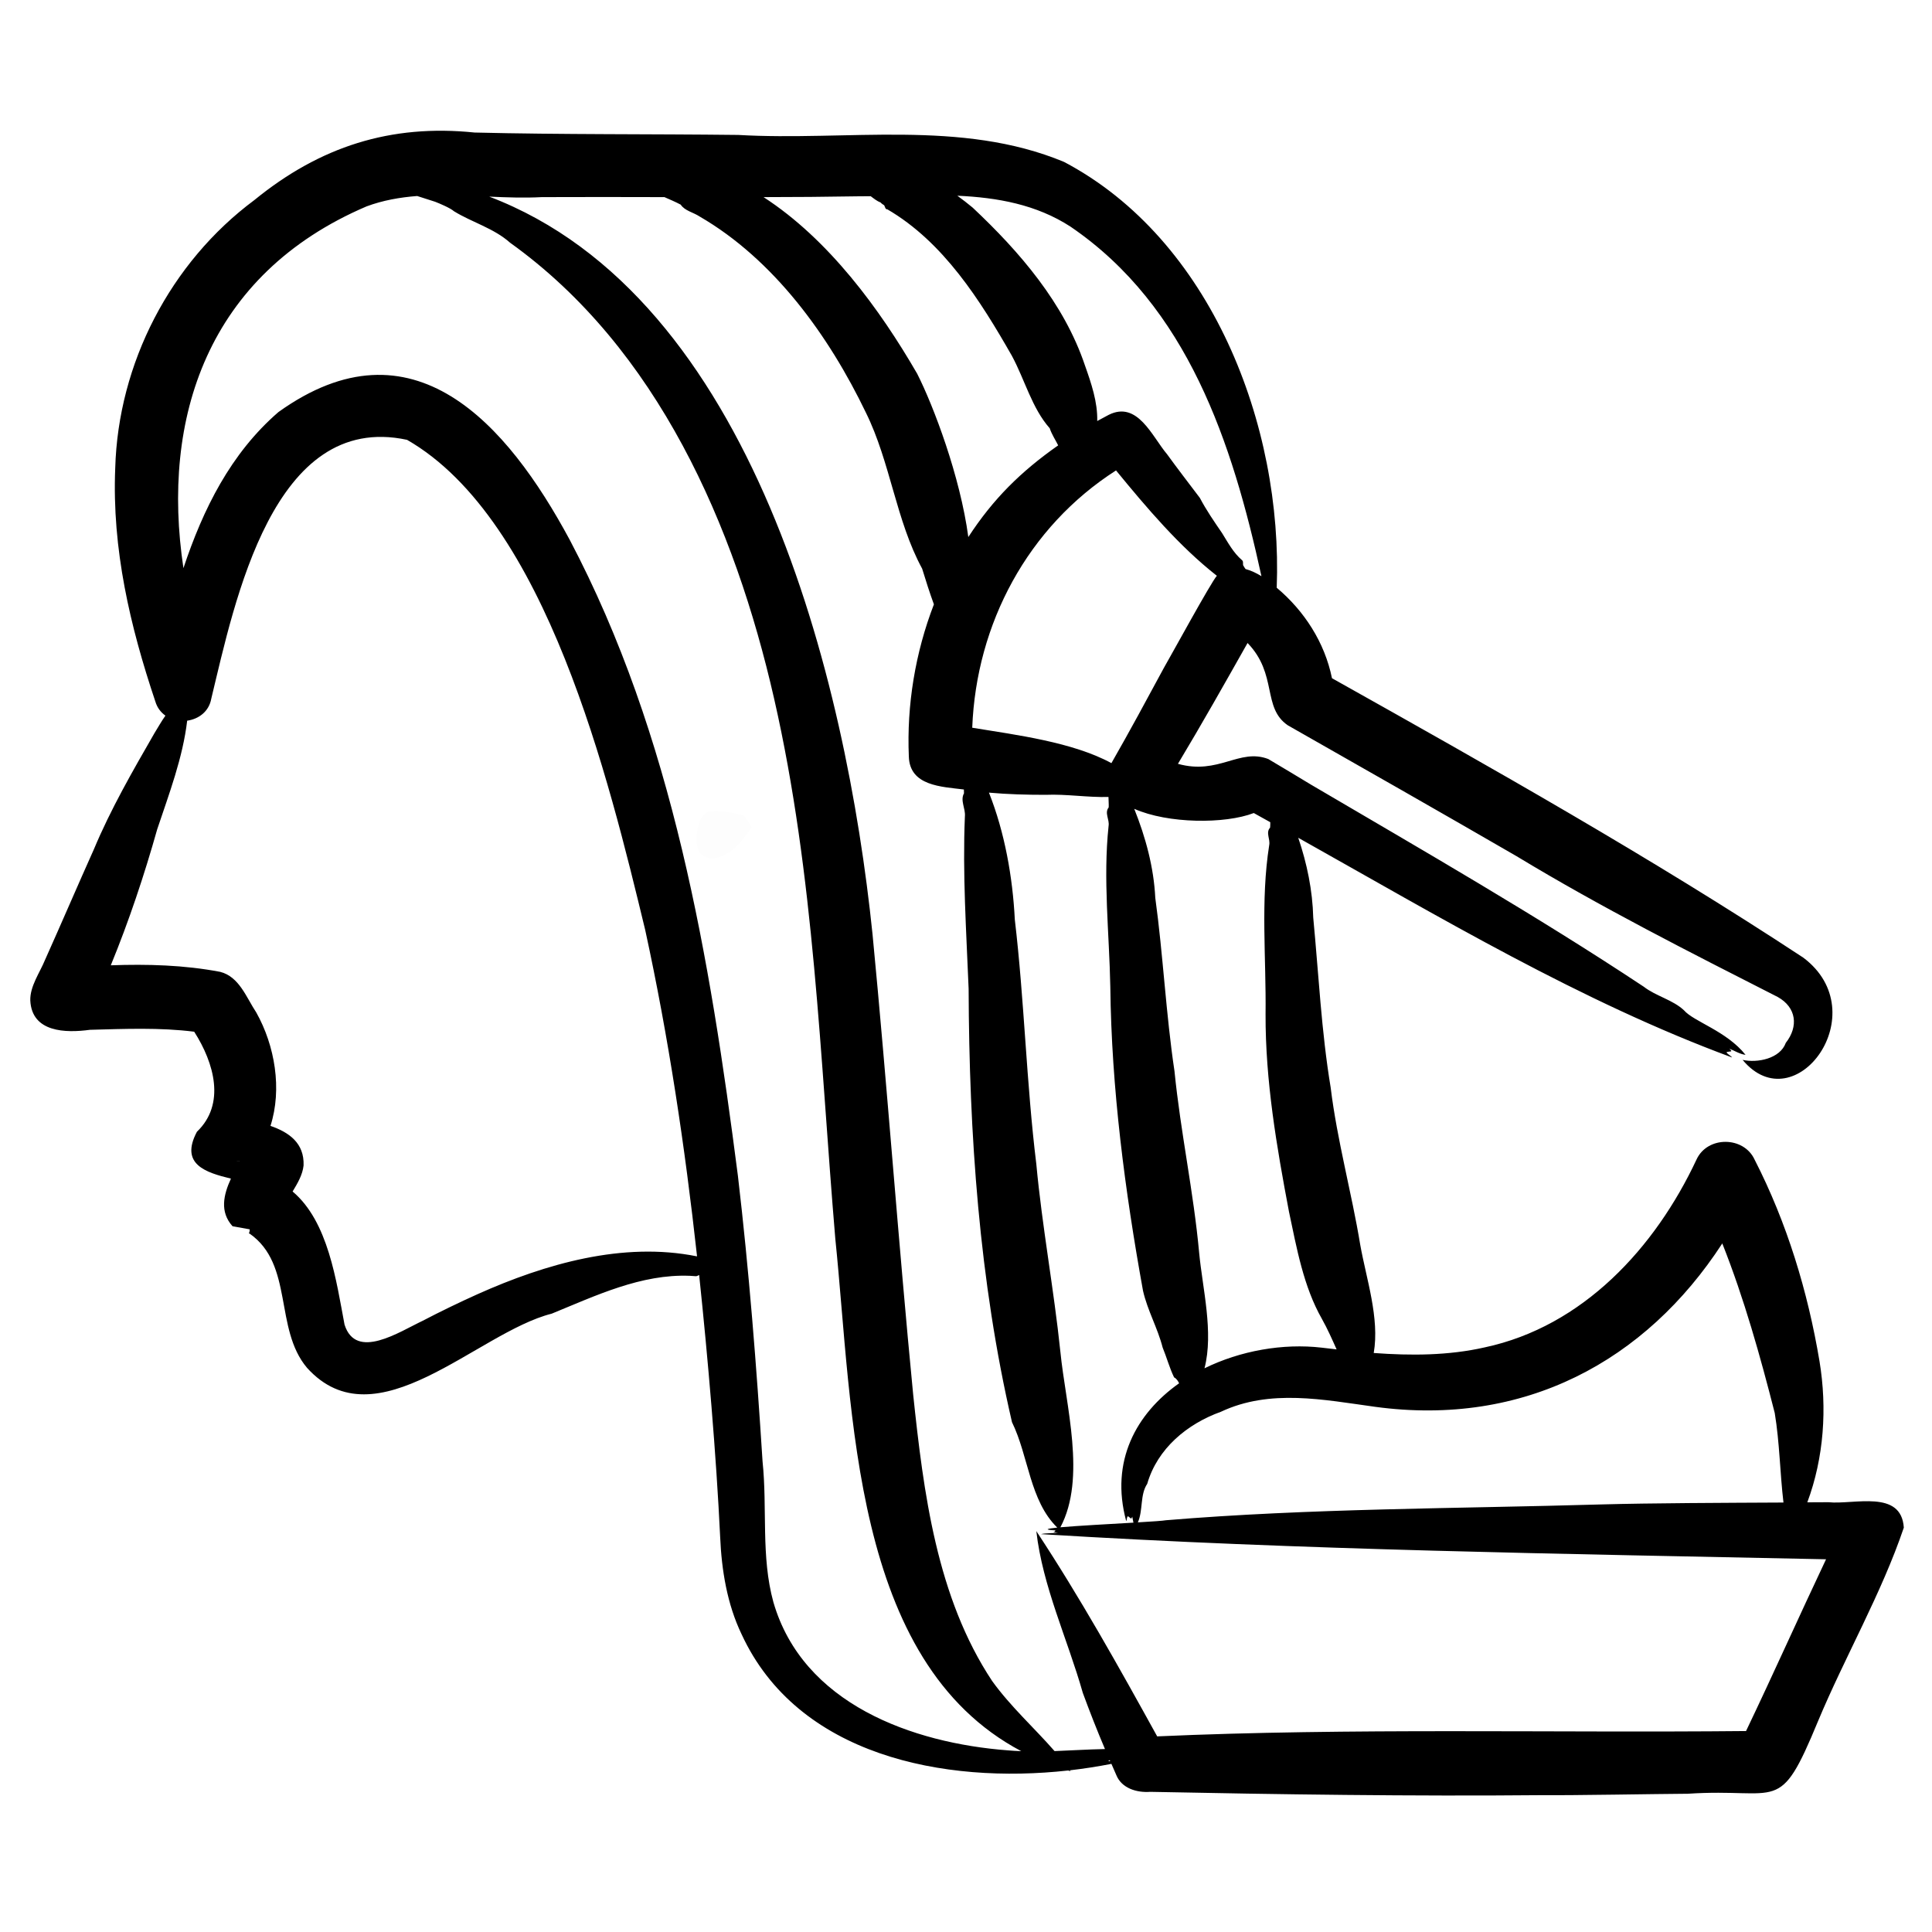<svg xmlns="http://www.w3.org/2000/svg" xmlns:xlink="http://www.w3.org/1999/xlink" width="100" zoomAndPan="magnify" viewBox="0 0 75 75" height="100" preserveAspectRatio="xMidYMid meet" version="1.2"><defs><filter x="0%" y="0%" width="100%" filterUnits="objectBoundingBox" id="448c18c323" height="100%"><feColorMatrix values="0 0 0 0 1 0 0 0 0 1 0 0 0 0 1 0 0 0 1 0" type="matrix" in="SourceGraphic"/></filter><clipPath id="7a92b44f65"><path d="M 3.039 3.465 L 5.18 3.465 L 5.18 5.328 L 3.039 5.328 Z M 3.039 3.465 "/></clipPath><clipPath id="d151239da9"><path d="M 5.176 4.102 C 4.199 5.676 3.301 5.375 3.148 5.074 C 2.926 4.699 3.074 3.801 3.375 3.574 C 3.676 3.352 4.875 3.648 4.875 3.648 "/></clipPath><clipPath id="71c7fc8ff4"><rect x="0" width="9" y="0" height="9"/></clipPath><clipPath id="4d7f1cdc1d"><path d="M 1.156 5 L 73.906 5 L 73.906 70 L 1.156 70 Z M 1.156 5 "/></clipPath></defs><g id="43527b4a84"><rect x="0" width="75" y="0" height="75" style="fill:#ffffff;fill-opacity:1;stroke:none;"/><rect x="0" width="75" y="0" height="75" style="fill:#ffffff;fill-opacity:1;stroke:none;"/><g mask="url(#08773d65b8)" transform="matrix(1,0,0,1,24,28)"><g clip-path="url(#71c7fc8ff4)"><g clip-rule="nonzero" clip-path="url(#7a92b44f65)"><g clip-rule="nonzero" clip-path="url(#d151239da9)"><path style=" stroke:none;fill-rule:nonzero;fill:#000000;fill-opacity:1;" d="M 0.148 0.574 L 8.254 0.574 L 8.254 8.523 L 0.148 8.523 Z M 0.148 0.574 "/></g></g></g><mask id="08773d65b8"><g filter="url(#448c18c323)"><rect x="0" width="75" y="0" height="75" style="fill:#000000;fill-opacity:0.01;stroke:none;"/></g></mask></g><g clip-rule="nonzero" clip-path="url(#4d7f1cdc1d)"><path style=" stroke:none;fill-rule:evenodd;fill:#000000;fill-opacity:1;" d="M 67.781 67.199 C 60.234 67.273 52.441 67.07 44.922 67.406 C 43.434 64.711 41.926 62.008 40.23 59.438 C 40.473 61.586 41.438 63.617 42.035 65.719 C 42.301 66.441 42.586 67.172 42.895 67.898 C 42.242 67.91 41.59 67.953 40.938 67.977 C 40.141 67.066 39.234 66.254 38.516 65.258 C 36.359 62.008 35.852 57.941 35.449 54.133 C 34.875 48.23 34.441 42.164 33.871 36.262 C 32.848 26.344 29.227 11.527 18.992 7.633 C 19.68 7.664 20.367 7.688 21.035 7.652 C 22.621 7.645 24.207 7.648 25.793 7.652 C 26.008 7.746 26.219 7.836 26.426 7.945 C 26.578 8.18 26.918 8.246 27.148 8.398 C 30.051 10.078 32.18 13.039 33.613 16.016 C 34.566 17.945 34.781 20.203 35.797 22.074 C 35.938 22.535 36.09 23.012 36.254 23.461 C 35.531 25.336 35.195 27.367 35.281 29.371 C 35.316 30.512 36.543 30.539 37.418 30.648 C 37.422 30.699 37.422 30.75 37.422 30.797 C 37.266 31.078 37.488 31.387 37.457 31.695 C 37.363 33.914 37.512 36.145 37.602 38.383 C 37.621 44.012 38.012 49.723 39.285 55.207 C 39.934 56.535 39.969 58.25 41.043 59.301 C 40.625 59.344 40.504 59.383 40.969 59.41 C 40.965 59.426 40.957 59.438 40.949 59.453 L 40.98 59.453 C 40.785 59.465 41 59.5 41.078 59.504 C 40.875 59.523 40.594 59.508 40.414 59.555 C 50.539 60.18 60.727 60.316 70.887 60.531 C 69.84 62.742 68.828 65.012 67.781 67.199 Z M 43.02 68.359 C 43.039 68.348 43.059 68.336 43.078 68.328 C 43.086 68.34 43.09 68.355 43.098 68.371 C 43.07 68.367 43.043 68.363 43.02 68.359 Z M 39.129 67.949 C 39.301 67.965 39.473 67.973 39.645 67.98 C 33.043 64.488 33.121 54.805 32.426 48.082 C 31.836 41.094 31.617 33.977 30.051 27.121 C 28.523 20.414 25.531 13.527 19.801 9.422 C 19.172 8.859 18.316 8.629 17.621 8.199 C 17.488 8.078 17.062 7.898 16.891 7.832 C 16.66 7.758 16.426 7.684 16.195 7.609 C 15.523 7.66 14.863 7.777 14.23 8.012 C 8.043 10.656 6.246 16.25 7.121 22.055 C 7.883 19.762 8.957 17.598 10.809 15.996 C 16.023 12.258 19.691 16.449 22.117 20.957 C 26.125 28.559 27.559 37.207 28.645 45.641 C 29.078 49.324 29.367 53.027 29.602 56.73 C 29.793 58.562 29.535 60.426 30.023 62.195 C 31.164 66.145 35.414 67.668 39.129 67.949 Z M 18.543 50.238 C 21.176 49.059 24.184 48.195 27.047 48.77 C 27.051 48.77 27.055 48.77 27.059 48.766 C 26.59 44.516 25.957 40.281 25.047 36.102 C 23.641 30.293 21.215 20.18 15.801 17.074 C 10.602 15.957 9.113 23.348 8.203 27.117 C 8.113 27.629 7.707 27.914 7.266 27.977 C 7.098 29.41 6.566 30.809 6.102 32.195 C 5.598 33.98 5.008 35.75 4.301 37.473 C 5.719 37.422 7.148 37.461 8.547 37.727 C 9.289 37.914 9.562 38.723 9.949 39.305 C 10.672 40.594 10.957 42.277 10.5 43.707 C 11.223 43.957 11.816 44.375 11.785 45.242 C 11.746 45.609 11.551 45.934 11.359 46.254 C 12.746 47.422 13.055 49.734 13.375 51.422 C 13.82 52.824 15.496 51.703 16.414 51.27 C 17.062 50.93 17.871 50.539 18.543 50.238 Z M 9.301 45.086 L 9.301 45.09 C 9.164 45.086 9.133 45.082 9.301 45.086 Z M 10.504 45.145 C 10.527 45.145 10.523 45.145 10.504 45.145 Z M 7.246 39.625 C 7.246 39.625 7.25 39.629 7.25 39.629 C 7.246 39.625 7.242 39.621 7.246 39.625 Z M 33.273 7.621 C 32.062 7.641 30.852 7.652 29.641 7.652 C 32.172 9.293 34.152 11.996 35.605 14.508 C 36.242 15.766 37.273 18.488 37.59 20.848 C 38.555 19.367 39.625 18.309 41.078 17.289 C 40.969 17.07 40.828 16.863 40.75 16.625 C 40.059 15.844 39.785 14.746 39.281 13.812 C 38.055 11.664 36.629 9.398 34.445 8.125 C 34.367 8.133 34.359 8.031 34.324 7.969 C 34.277 7.938 34.227 7.91 34.188 7.863 C 34.047 7.809 33.926 7.711 33.801 7.617 C 33.625 7.621 33.449 7.621 33.273 7.621 Z M 41.555 8.797 C 40.23 7.938 38.719 7.668 37.164 7.598 C 37.371 7.746 37.566 7.902 37.758 8.059 C 39.582 9.773 41.305 11.77 42.117 14.184 C 42.363 14.879 42.613 15.609 42.594 16.344 C 42.742 16.262 42.891 16.184 43.039 16.105 C 44.16 15.543 44.723 16.945 45.305 17.633 C 45.664 18.129 46.211 18.844 46.578 19.328 C 46.824 19.797 47.133 20.246 47.441 20.695 C 47.672 21.066 47.875 21.453 48.211 21.742 C 48.293 21.801 48.219 21.918 48.281 21.98 C 48.305 22.02 48.324 22.055 48.352 22.09 C 48.566 22.148 48.773 22.246 48.969 22.367 C 47.84 17.195 46.105 11.895 41.555 8.797 Z M 45.18 25.93 C 45.496 25.383 47.004 22.617 47.238 22.352 C 45.77 21.199 44.516 19.715 43.324 18.262 C 39.902 20.453 37.898 24.211 37.742 28.25 C 39.461 28.531 41.645 28.809 43.145 29.625 C 43.844 28.406 44.516 27.16 45.18 25.93 Z M 48.672 31.562 C 47.555 31.992 45.34 31.98 44.031 31.398 C 44.473 32.504 44.789 33.664 44.848 34.855 C 45.152 37.062 45.262 39.379 45.594 41.586 C 45.828 43.941 46.336 46.277 46.551 48.633 C 46.68 50.008 47.121 51.723 46.758 53.117 C 48.148 52.434 49.801 52.141 51.312 52.316 C 51.504 52.34 51.695 52.359 51.887 52.383 C 51.707 51.98 51.527 51.574 51.316 51.199 C 50.602 49.945 50.34 48.461 50.039 47.043 C 49.559 44.508 49.121 41.961 49.129 39.375 C 49.156 37.176 48.93 34.969 49.27 32.812 C 49.32 32.574 49.125 32.324 49.305 32.129 C 49.312 32.062 49.312 31.988 49.312 31.918 C 49.098 31.797 48.887 31.68 48.672 31.562 Z M 41.164 52.477 C 41.371 54.566 42.18 57.379 41.164 59.289 C 41.836 59.23 43.062 59.164 44 59.109 C 43.98 59.031 43.973 58.953 43.953 58.875 C 43.906 59.008 43.906 58.934 43.789 58.859 C 43.727 58.902 43.758 58.992 43.719 59.047 C 43.09 56.727 44.102 54.879 45.773 53.699 C 45.73 53.613 45.68 53.523 45.578 53.469 C 45.402 53.109 45.289 52.688 45.133 52.309 C 44.938 51.547 44.547 50.879 44.371 50.105 C 43.668 46.219 43.148 42.262 43.102 38.305 C 43.062 36.215 42.816 34.129 43.035 32.066 C 43.078 31.812 42.867 31.559 43.039 31.344 C 43.047 31.211 43.031 31.074 43.031 30.938 C 42.227 30.961 41.391 30.82 40.59 30.855 C 39.859 30.855 39.125 30.836 38.391 30.77 C 39.004 32.312 39.312 34.055 39.395 35.699 C 39.766 38.836 39.844 42.059 40.23 45.191 C 40.453 47.605 40.914 50.066 41.164 52.477 Z M 66.859 48.27 C 63.883 52.848 59.164 55.395 53.387 54.613 C 51.391 54.34 49.305 53.906 47.395 54.805 C 46.082 55.277 44.93 56.234 44.535 57.602 C 44.25 58.027 44.379 58.625 44.172 59.098 C 44.738 59.066 45.168 59.035 45.258 59.016 C 50.844 58.551 56.555 58.566 62.156 58.402 C 64.129 58.348 66.906 58.34 69.234 58.328 C 69.098 57.184 69.086 56.008 68.895 54.852 C 68.332 52.645 67.707 50.406 66.859 48.27 Z M 70.98 58.316 C 70.719 58.316 70.445 58.32 70.16 58.32 C 70.805 56.586 70.934 54.668 70.633 52.844 C 70.18 50.137 69.367 47.461 68.113 45.016 C 67.695 44.105 66.285 44.09 65.859 45.012 C 64.254 48.441 61.449 51.492 57.637 52.305 C 56.227 52.625 54.773 52.629 53.328 52.523 C 53.562 51.172 53.039 49.641 52.805 48.328 C 52.469 46.285 51.906 44.27 51.656 42.215 C 51.297 40.059 51.188 37.793 50.98 35.625 C 50.953 34.566 50.738 33.523 50.398 32.523 C 55.887 35.602 61.387 38.891 67.238 41.051 C 67.188 40.973 67.055 40.93 67.023 40.844 C 67.184 40.797 67.289 40.855 67.133 40.711 C 67.34 40.789 67.539 40.922 67.762 40.949 C 67.02 40.02 65.75 39.66 65.371 39.219 C 64.945 38.816 64.277 38.668 63.812 38.305 C 59.633 35.535 55.223 33.004 50.895 30.461 C 50.516 30.23 49.605 29.684 49.234 29.465 C 48.105 29.035 47.312 30.094 45.727 29.652 C 46.645 28.125 47.555 26.512 48.43 24.961 C 49.605 26.176 48.988 27.469 49.992 28.156 C 52.668 29.676 56.184 31.68 58.867 33.234 C 62.164 35.23 65.59 36.961 69.012 38.703 C 69.738 39.109 69.824 39.848 69.324 40.484 C 69.105 41.094 68.23 41.273 67.648 41.145 C 69.684 43.594 72.844 39.309 70.004 37.176 C 64.121 33.305 57.859 29.777 51.707 26.328 C 51.426 24.941 50.633 23.715 49.562 22.816 C 49.805 16.496 47.012 9.293 41.305 6.285 C 37.305 4.621 32.867 5.484 28.656 5.238 C 25.273 5.199 21.801 5.227 18.426 5.145 C 15.164 4.809 12.418 5.691 9.875 7.766 C 6.613 10.191 4.586 14.109 4.473 18.176 C 4.344 21.316 5.051 24.316 6.031 27.234 C 6.102 27.473 6.242 27.652 6.422 27.781 C 6.266 28 6.137 28.234 5.996 28.461 C 5.148 29.934 4.301 31.402 3.645 32.969 C 3.004 34.398 2.383 35.848 1.742 37.277 C 1.543 37.762 1.16 38.289 1.176 38.84 C 1.238 40.082 2.551 40.105 3.492 39.977 C 4.832 39.941 6.215 39.883 7.539 40.051 C 8.316 41.266 8.766 42.863 7.645 43.934 C 6.973 45.199 7.984 45.516 8.965 45.754 C 8.676 46.383 8.523 47.043 9.027 47.602 L 9.695 47.723 C 9.695 47.781 9.68 47.848 9.664 47.883 C 9.668 47.887 9.676 47.891 9.688 47.887 C 11.41 49.09 10.633 51.574 11.918 53.098 C 14.605 56.074 18.52 51.727 21.418 50.996 C 23.129 50.297 24.891 49.449 26.785 49.527 C 27.055 49.539 27 49.566 27.141 49.496 C 27.48 52.715 27.805 56.473 27.957 59.672 C 28.012 60.953 28.227 62.27 28.785 63.434 C 30.961 68.16 36.648 69.266 41.469 68.73 C 41.5 68.738 41.527 68.746 41.559 68.758 C 41.551 68.746 41.539 68.734 41.531 68.723 C 42.082 68.66 42.625 68.574 43.145 68.473 C 43.207 68.617 43.27 68.766 43.336 68.91 C 43.543 69.422 44.129 69.598 44.652 69.559 C 49.641 69.66 54.84 69.734 59.844 69.688 C 61.141 69.699 64.188 69.641 65.52 69.633 C 69.109 69.395 69.051 70.504 70.574 66.82 C 71.617 64.32 73.047 61.848 73.906 59.301 C 73.805 57.809 71.973 58.418 70.98 58.316 Z M 70.98 58.316 "/></g></g></svg>